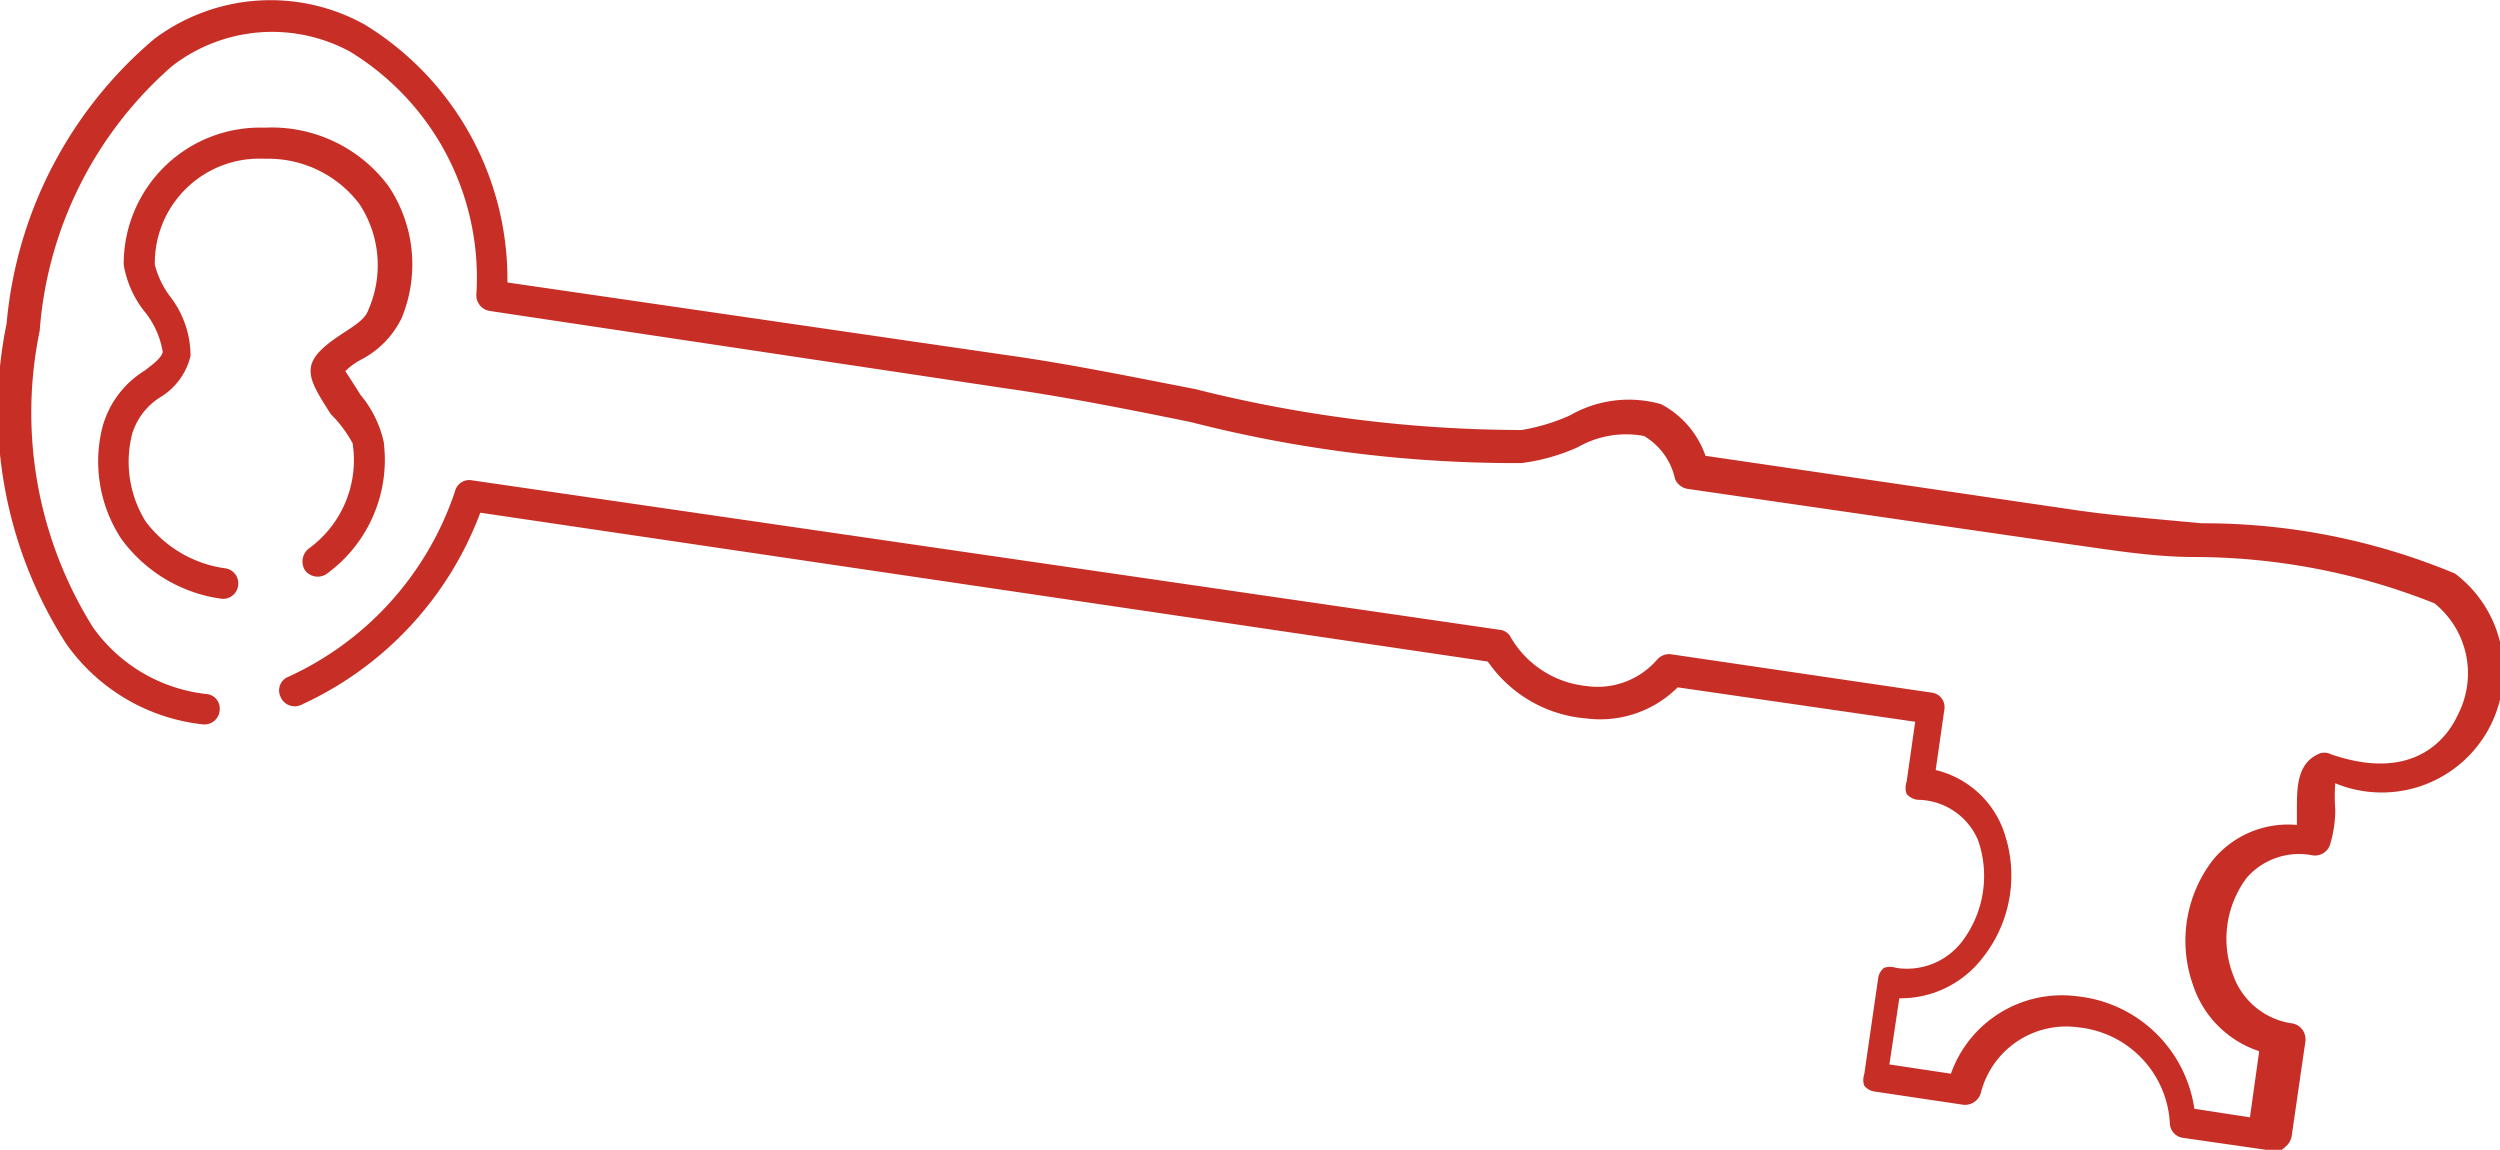 <svg xmlns="http://www.w3.org/2000/svg" viewBox="0 0 37.79 17.38"><defs><style>.cls-1{fill:#c62e26;}</style></defs><title>clé_red</title><g id="Calque_2" data-name="Calque 2"><g id="Calque_1-2" data-name="Calque 1"><g id="_Groupe_" data-name="&lt;Groupe&gt;"><path id="_Tracé_transparent_" data-name="&lt;Tracé transparent&gt;" class="cls-1" d="M34.25,17.38h0L33,17.2a.23.23,0,0,1-.2-.21,1.54,1.54,0,0,0-1.38-1.46,1.33,1.33,0,0,0-1.48,1,.25.25,0,0,1-.26.17l-1.34-.2a.24.24,0,0,1-.16-.09.25.25,0,0,1,0-.17l.21-1.45a.24.24,0,0,1,.09-.16.28.28,0,0,1,.18,0,1.05,1.05,0,0,0,1-.4,1.64,1.64,0,0,0,.24-1.53,1,1,0,0,0-.91-.61.26.26,0,0,1-.17-.09.27.27,0,0,1,0-.18l.13-.91-3.59-.52a1.66,1.66,0,0,1-1.38.47A2,2,0,0,1,22.49,10L7.26,7.75a5.19,5.19,0,0,1-2.72,2.91.23.23,0,0,1-.3-.13.22.22,0,0,1,.12-.3A4.73,4.73,0,0,0,6.88,7.42a.22.22,0,0,1,.25-.16L22.67,9.52a.21.21,0,0,1,.17.12,1.5,1.5,0,0,0,1.14.73,1.19,1.19,0,0,0,1.07-.4.24.24,0,0,1,.21-.08l3.94.58a.22.22,0,0,1,.19.26l-.13.91a1.45,1.45,0,0,1,1,.85,2,2,0,0,1-.3,2,1.56,1.56,0,0,1-1.25.6l-.15,1,.93.14a1.78,1.78,0,0,1,1.91-1.17,2,2,0,0,1,1.77,1.7l.84.13.14-1a1.57,1.57,0,0,1-1-1A2,2,0,0,1,33.45,13a1.47,1.47,0,0,1,1.27-.53c0-.07,0-.15,0-.23,0-.33,0-.69.32-.84a.21.21,0,0,1,.19,0c1.27.44,1.77-.26,1.92-.59a1.36,1.36,0,0,0-.35-1.69,9.83,9.83,0,0,0-3.63-.7c-.63,0-1.28-.11-1.86-.19l-5.8-.84a.25.25,0,0,1-.19-.15,1,1,0,0,0-.47-.65,1.47,1.47,0,0,0-1,.17A3,3,0,0,1,23,7a19.76,19.76,0,0,1-5-.62c-.93-.19-1.89-.38-2.8-.51L7.4,4.7a.24.24,0,0,1-.2-.24A4,4,0,0,0,5.29.78,2.47,2.47,0,0,0,2.6,1a5.89,5.89,0,0,0-2,4,6.11,6.11,0,0,0,.81,4.49,2.43,2.43,0,0,0,1.7,1,.22.22,0,0,1,.21.25.23.23,0,0,1-.25.21A2.91,2.91,0,0,1,1,9.73,6.53,6.53,0,0,1,.1,4.89,6.37,6.37,0,0,1,2.33.59,2.93,2.93,0,0,1,5.51.37a4.51,4.51,0,0,1,2.16,3.9l7.56,1.1c.93.13,1.9.33,2.83.51A20.36,20.36,0,0,0,23,6.5a3,3,0,0,0,.73-.22,1.78,1.78,0,0,1,1.38-.17,1.4,1.4,0,0,1,.67.78l5.66.83c.57.08,1.21.13,1.84.19a9.86,9.86,0,0,1,3.83.76,1.84,1.84,0,0,1-1.81,3.17,2.57,2.57,0,0,0,0,.4,1.84,1.84,0,0,1-.08.53.24.24,0,0,1-.26.16,1.05,1.05,0,0,0-1,.34,1.54,1.54,0,0,0-.2,1.48,1.11,1.11,0,0,0,.89.72.24.24,0,0,1,.15.09.26.26,0,0,1,.05.17l-.21,1.45a.27.27,0,0,1-.1.16A.23.23,0,0,1,34.25,17.38ZM3.34,9.05h0a2.25,2.25,0,0,1-1.51-.91,2.13,2.13,0,0,1-.28-1.69,1.45,1.45,0,0,1,.64-.85c.13-.1.25-.19.27-.28a1.31,1.31,0,0,0-.25-.58A1.54,1.54,0,0,1,1.87,4,2.06,2.06,0,0,1,4,1.93a2.2,2.2,0,0,1,1.87.88,2.12,2.12,0,0,1,.2,2,1.39,1.39,0,0,1-.6.62,1,1,0,0,0-.25.18s.15.23.23.36a1.66,1.66,0,0,1,.35.71,2.13,2.13,0,0,1-.87,2,.24.24,0,0,1-.32-.06.25.25,0,0,1,.06-.33,1.65,1.65,0,0,0,.66-1.59A1.88,1.88,0,0,0,5,6.26c-.21-.33-.33-.52-.3-.71s.24-.35.45-.49.37-.23.42-.38a1.68,1.68,0,0,0-.14-1.6A1.73,1.73,0,0,0,4,2.4,1.58,1.58,0,0,0,2.34,4a1.35,1.35,0,0,0,.23.48,1.47,1.47,0,0,1,.31.9A1,1,0,0,1,2.43,6,1,1,0,0,0,2,6.55a1.71,1.71,0,0,0,.2,1.33,1.81,1.81,0,0,0,1.2.71.23.23,0,0,1,.2.26A.23.23,0,0,1,3.34,9.05Z"/></g></g></g></svg>